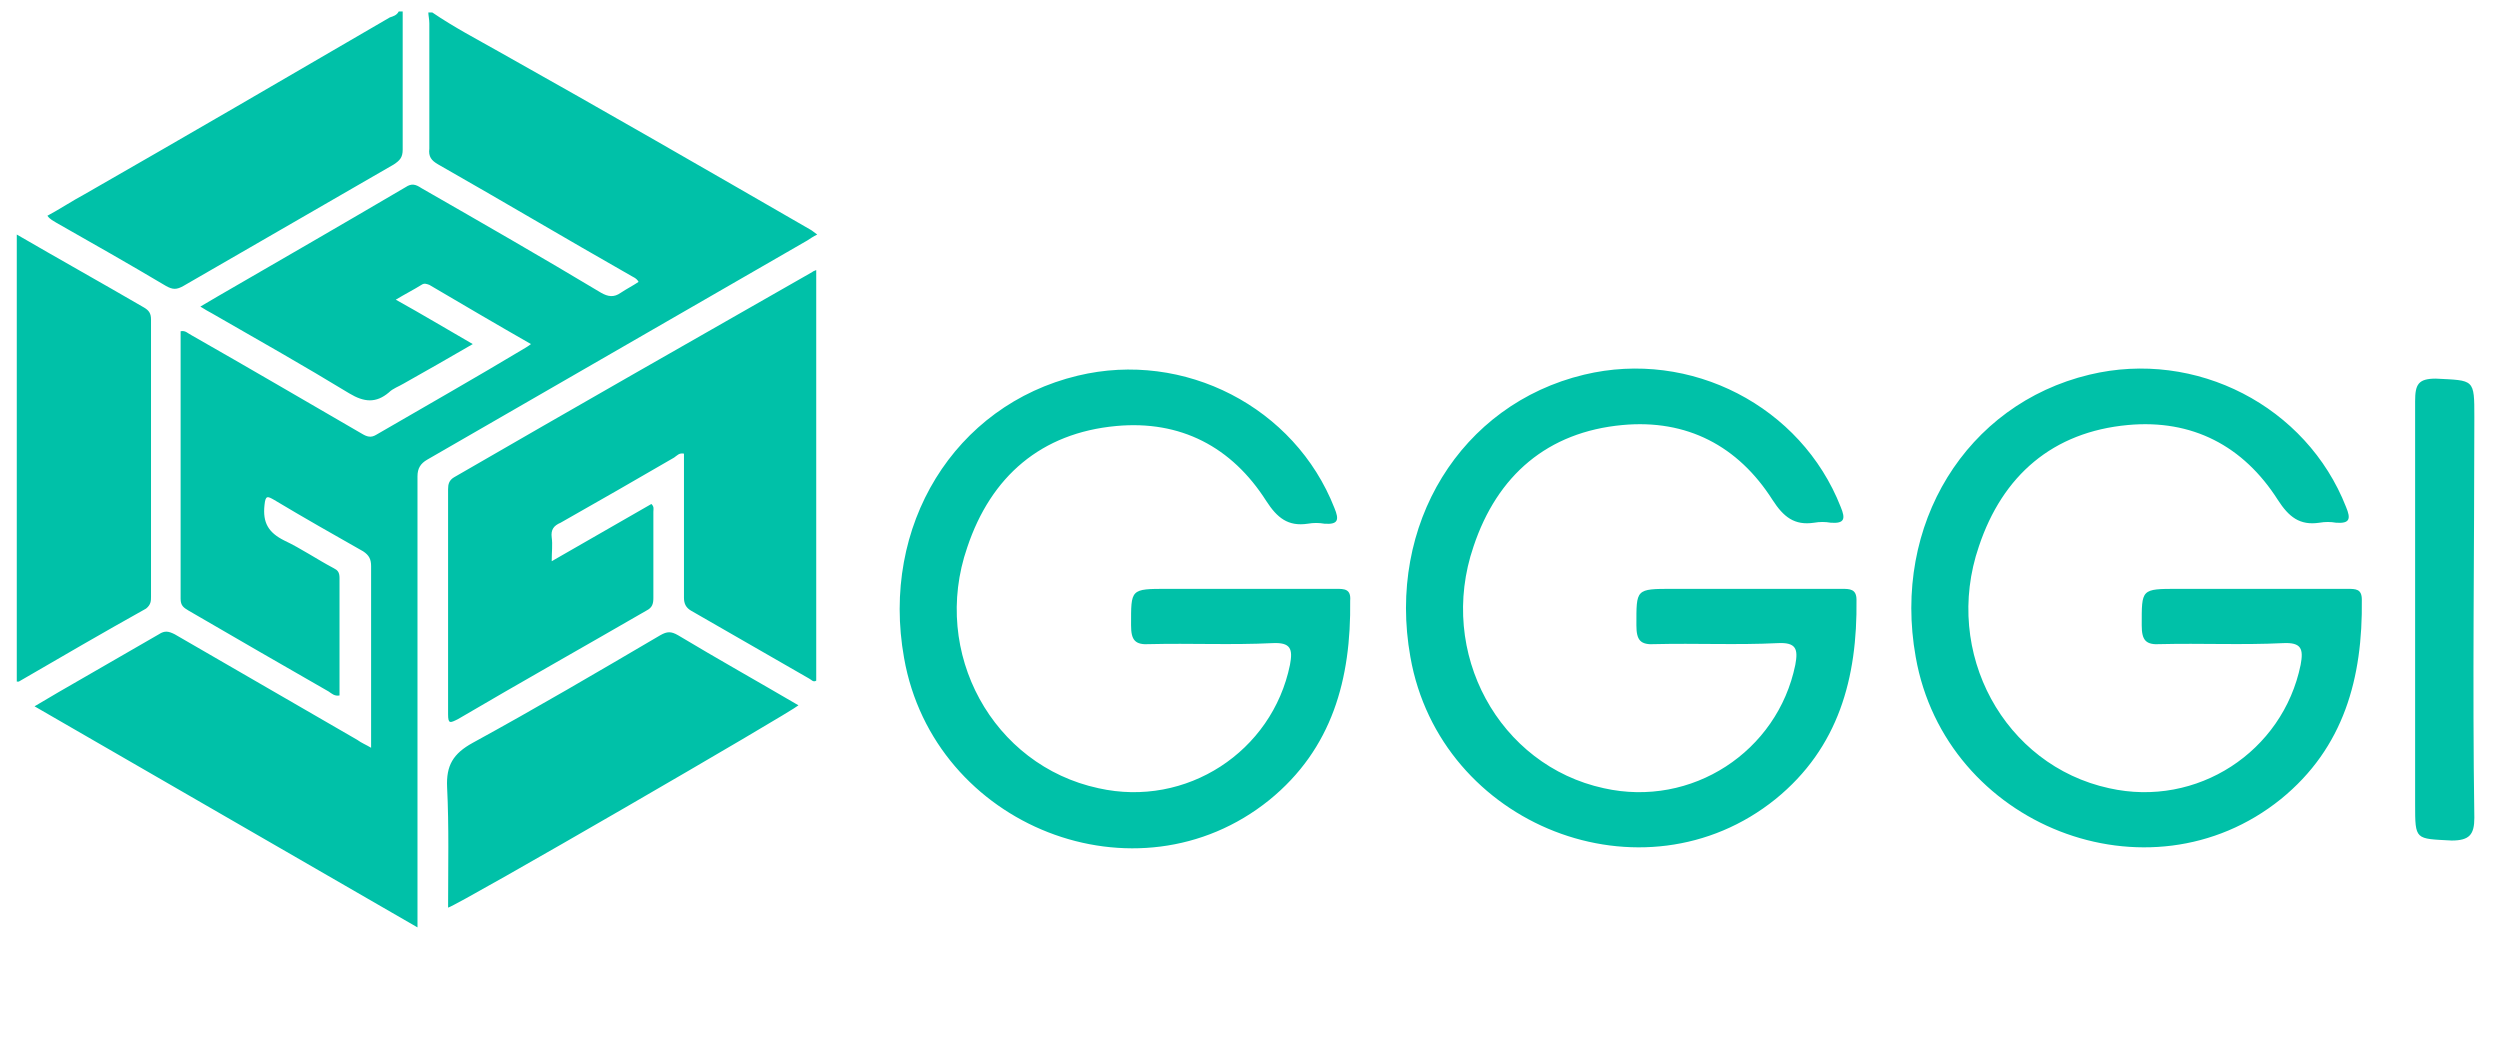 <?xml version="1.0" encoding="UTF-8"?>
<svg xmlns="http://www.w3.org/2000/svg" xmlns:xlink="http://www.w3.org/1999/xlink" version="1.1" id="Layer_1" x="0px" y="0px" viewBox="0 0 253.3 105" style="enable-background:new 0 0 253.3 105; fill:#00c1a8" xml:space="preserve" width="253" height="105">
<path d="M82.3,27.5c0.1-0.1,0.2-0.1,0.4-0.2c0,13.9,0,27.8,0,41.6c-0.3,0.2-0.5-0.1-0.7-0.2c-4-2.3-8-4.6-12-6.9  c-0.5-0.3-0.7-0.7-0.7-1.3c0-4.9,0-9.7,0-14.6c-0.5-0.1-0.7,0.2-1,0.4c-3.8,2.2-7.6,4.4-11.5,6.6c-0.7,0.3-1,0.7-0.9,1.5  c0.1,0.7,0,1.5,0,2.4c3.5-2,6.8-3.9,10.1-5.8c0.3,0.3,0.2,0.5,0.2,0.8c0,2.9,0,5.8,0,8.7c0,0.6-0.1,1-0.7,1.3  c-6.4,3.7-12.8,7.3-19.1,11c-0.8,0.4-1,0.5-1-0.5c0-7.6,0-15.2,0-22.8c0-0.5,0.1-0.9,0.6-1.2C58.1,41.3,70.2,34.4,82.3,27.5z   M66.9,64.3c-6.3,3.7-12.6,7.4-19,10.9c-2,1.1-2.7,2.3-2.6,4.5c0.2,4,0.1,8.1,0.1,12.2c1.1-0.3,34.9-19.9,35.5-20.5  c-4.1-2.4-8.2-4.7-12.2-7.1C68,63.9,67.6,63.9,66.9,64.3z M50.6,5.2c-2.3-1.3-4.6-2.5-6.8-4c-0.1,0-0.3,0-0.4,0  c0,0.3,0.1,0.7,0.1,1.1c0,4.2,0,8.5,0,12.7c-0.1,0.8,0.2,1.2,0.9,1.6c6.5,3.7,12.9,7.5,19.4,11.2c0.3,0.2,0.7,0.3,0.9,0.7  c-0.6,0.4-1.2,0.7-1.8,1.1c-0.7,0.5-1.3,0.4-2,0c-6-3.6-12.1-7.1-18.2-10.6c-0.6-0.4-1-0.5-1.6-0.1C34.8,22.6,28.4,26.3,22,30  c-0.5,0.3-1,0.6-1.7,1c0.5,0.3,0.8,0.5,1.2,0.7c4.7,2.7,9.3,5.3,13.9,8.1c1.5,0.9,2.7,1,4-0.1c0.4-0.4,1-0.6,1.5-0.9  c2.3-1.3,4.6-2.6,7-4c-2.6-1.5-5.1-3-7.8-4.5c1-0.6,1.8-1,2.6-1.5c0.3-0.2,0.5-0.1,0.8,0c3.4,2,6.8,4,10.3,6  c-0.3,0.2-0.4,0.3-0.6,0.4c-5,3-10.1,5.9-15.1,8.8c-0.5,0.3-0.9,0.2-1.4-0.1c-5.7-3.3-11.5-6.7-17.3-10c-0.4-0.2-0.6-0.5-1.1-0.4  c0,0.1,0,0.3,0,0.4c0,8.9,0,17.8,0,26.7c0,0.7,0.3,0.9,0.8,1.2c4.8,2.8,9.5,5.5,14.2,8.2c0.3,0.2,0.6,0.5,1.1,0.4c0-4,0-7.9,0-11.9  c0-0.6-0.2-0.8-0.6-1c-1.7-0.9-3.3-2-5-2.8c-1.6-0.8-2.2-1.8-2-3.6c0.1-1,0.3-0.9,1-0.5c3,1.8,6,3.5,9,5.2c0.6,0.4,0.8,0.8,0.8,1.5  c0,5.8,0,11.6,0,17.4c0,0.3,0,0.6,0,1c-0.5-0.3-1-0.5-1.4-0.8c-6.2-3.6-12.3-7.1-18.5-10.7c-0.6-0.3-1-0.4-1.6,0  c-2.6,1.5-5.2,3-7.8,4.5c-1.6,0.9-3.1,1.8-4.8,2.8c13,7.5,25.8,14.9,38.8,22.4c0-0.7,0-1.1,0-1.5c0-14.7,0-29.5,0-44.2  c0-0.8,0.3-1.3,1-1.7C56.1,39.1,69,31.7,81.8,24.3c0.3-0.2,0.6-0.4,1-0.6c-0.3-0.2-0.5-0.4-0.7-0.5C71.7,17.2,61.3,11.2,50.6,5.2z   M15.3,60.4c0-9.4,0-18.8,0-28.1c0-0.6-0.2-0.9-0.7-1.2c-4.3-2.5-8.6-4.9-12.9-7.4c0,15.1,0,30.2,0,45.3c0.1,0,0.1,0,0.2,0  c4.3-2.5,8.6-5,12.9-7.4C15.3,61.2,15.3,60.8,15.3,60.4z M5.7,22.5c3.7,2.1,7.4,4.2,11.1,6.4c0.7,0.4,1.1,0.4,1.8,0  c7.1-4.1,14.2-8.2,21.3-12.3c0.6-0.4,0.9-0.7,0.9-1.5c0-4.7,0-9.3,0-14c-0.1,0-0.3,0-0.4,0c-0.2,0.4-0.6,0.5-0.9,0.6  c-10.3,6-20.6,12-30.9,17.9c-1.3,0.7-2.5,1.5-3.8,2.2C5.1,22.2,5.4,22.3,5.7,22.5z M135.4,59.6c-3.2,0-6.4,0-9.6,0c-2.5,0-5,0-7.5,0  c-3.8,0-3.7,0-3.7,3.7c0,1.5,0.4,2,1.9,1.9c4.1-0.1,8.3,0.1,12.4-0.1c1.9-0.1,2.1,0.6,1.8,2.2c-1.8,8.8-10.5,14.5-19.4,12.5  C100.6,77.5,94.3,66.1,98,55.4c2.4-7.2,7.5-11.6,15.1-12.3c6.5-0.6,11.7,2.1,15.2,7.6c1.1,1.7,2.2,2.6,4.2,2.3  c0.6-0.1,1.1-0.1,1.7,0c1.4,0.1,1.5-0.4,1-1.6c-4-10.2-15.2-16-26-13.4c-12.5,3-20,15.2-17.6,28.6c3,17.1,23.6,25.2,37,14.4  c6.4-5.2,8.3-12.3,8.2-20.2C136.9,59.6,136.2,59.6,135.4,59.6z M186.6,59.6c-3.2,0-6.4,0-9.6,0c-2.5,0-5,0-7.5,0  c-3.8,0-3.7,0-3.7,3.7c0,1.5,0.4,2,1.9,1.9c4.1-0.1,8.3,0.1,12.4-0.1c1.9-0.1,2.1,0.6,1.8,2.2c-1.8,8.8-10.5,14.5-19.4,12.5  c-10.6-2.3-16.9-13.7-13.2-24.5c2.4-7.2,7.5-11.6,15.1-12.3c6.5-0.6,11.7,2.1,15.2,7.6c1.1,1.7,2.2,2.6,4.2,2.3  c0.6-0.1,1.1-0.1,1.7,0c1.4,0.1,1.5-0.4,1-1.6c-4-10.2-15.2-16-26-13.4c-12.5,3-20,15.2-17.6,28.6c3,17.1,23.6,25.2,37,14.4  c6.4-5.2,8.3-12.3,8.2-20.2C188.1,59.6,187.4,59.6,186.6,59.6z M237.8,59.6c-3.2,0-6.4,0-9.6,0c-2.5,0-5,0-7.5,0  c-3.8,0-3.7,0-3.7,3.7c0,1.5,0.4,2,1.9,1.9c4.1-0.1,8.3,0.1,12.4-0.1c1.9-0.1,2.1,0.6,1.8,2.2c-1.8,8.8-10.5,14.5-19.4,12.5  c-10.6-2.3-16.9-13.7-13.2-24.5c2.4-7.2,7.5-11.6,15.1-12.3c6.5-0.6,11.7,2.1,15.2,7.6c1.1,1.7,2.2,2.6,4.2,2.3  c0.6-0.1,1.1-0.1,1.7,0c1.4,0.1,1.5-0.4,1-1.6c-4-10.2-15.2-16-26-13.4c-12.5,3-20,15.2-17.6,28.6c3,17.1,23.6,25.2,37,14.4  c6.4-5.2,8.3-12.3,8.2-20.2C239.3,59.6,238.7,59.6,237.8,59.6z M250.7,42.2c0-3.9,0-3.7-3.9-3.9c-1.8,0-2.1,0.6-2.1,2.3  c0,7,0,13.9,0,21.1c0,6.6,0,13.1,0,19.7c0,3.7,0,3.5,3.7,3.7c1.8,0,2.3-0.6,2.3-2.3C250.5,69.3,250.7,55.8,250.7,42.2z"/>
</svg>
